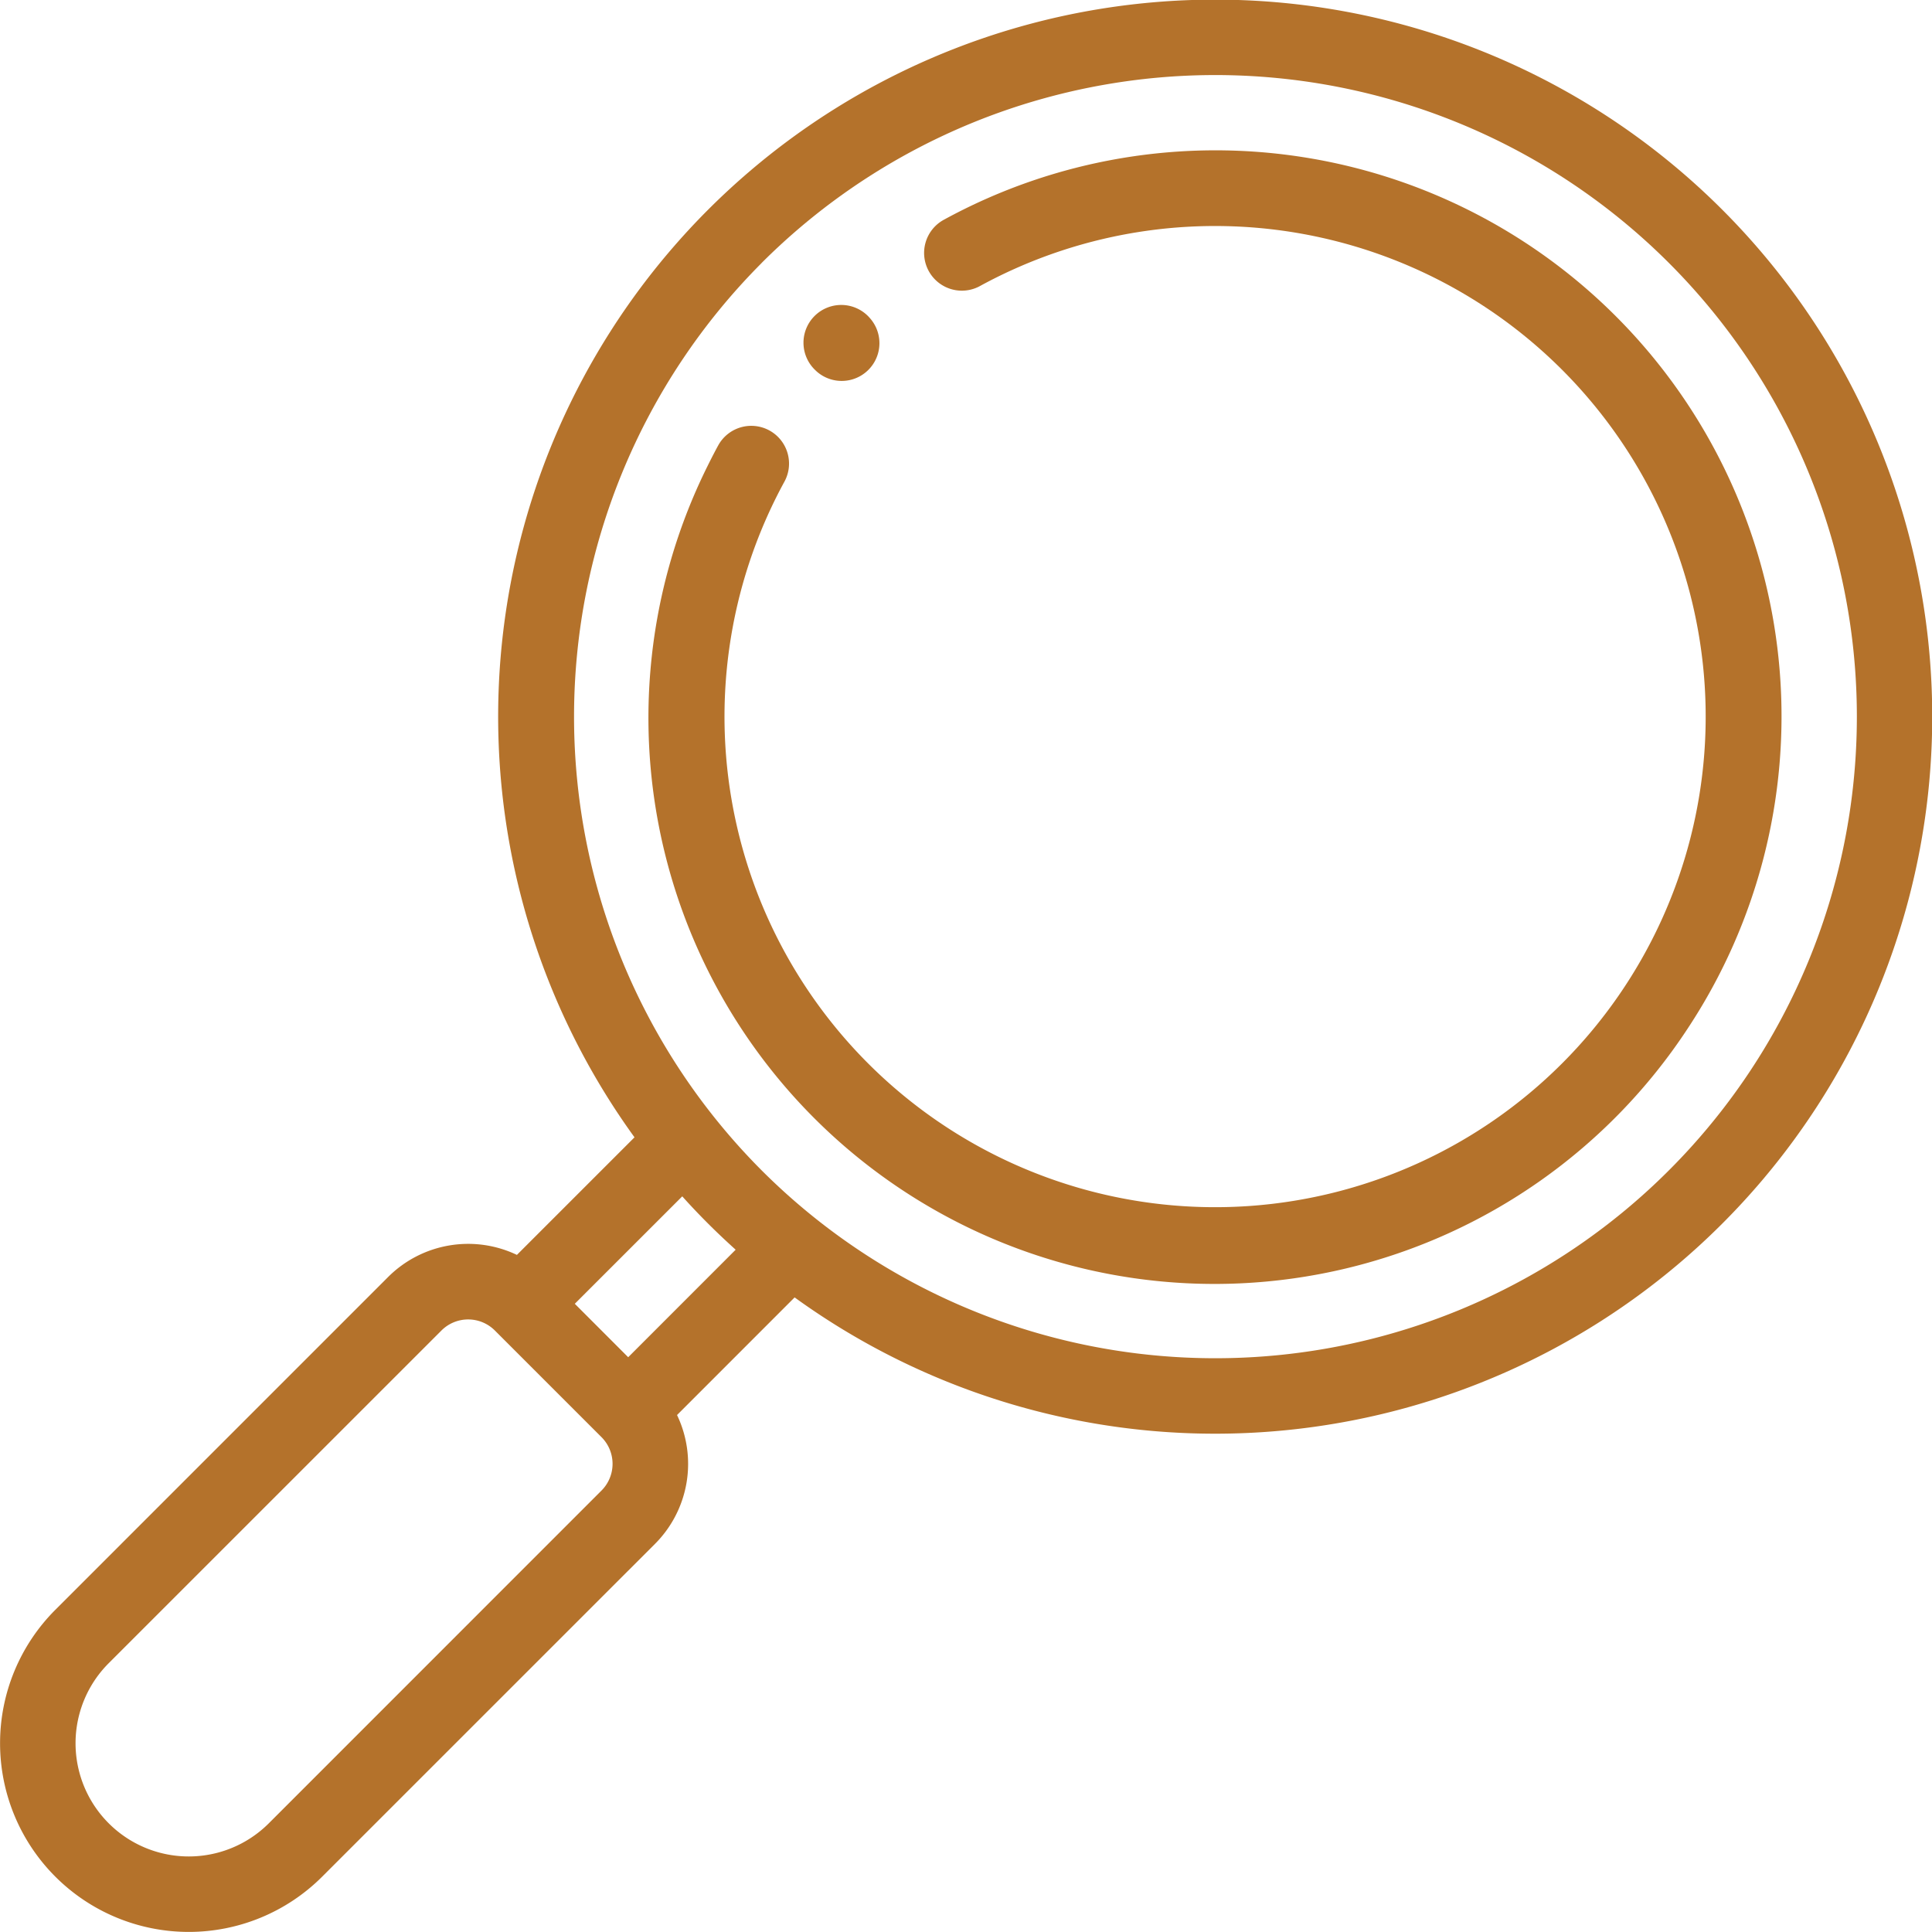 <svg xmlns="http://www.w3.org/2000/svg" width="88.399" height="88.398" viewBox="0 0 88.399 88.398">
  <g id="Group_272" data-name="Group 272" transform="translate(0 0)">
    <path id="Path_269" data-name="Path 269" d="M219.6,80.092a25.9,25.9,0,0,0-34.031-37,1.727,1.727,0,1,0,1.677,3.019,22.447,22.447,0,1,1-8.994,8.991,1.727,1.727,0,1,0-3.026-1.665c-.106.193-.294.551-.475.919h0A25.9,25.9,0,0,0,219.6,80.092Z" transform="translate(-142.372 -33.043)" fill="#b4722b"/>
    <path id="Path_270" data-name="Path 270" d="M17.754,58.434,2.532,73.657A8.633,8.633,0,1,0,14.741,85.867L29.965,70.645a5.18,5.18,0,0,0,1.013-5.9l5.38-5.382a32.808,32.808,0,1,0-7.326-7.325l-5.381,5.38A5.181,5.181,0,0,0,17.754,58.434Zm14.652-2.441c.406.406.825.8,1.254,1.188L28.743,62.1,26.3,59.655l4.917-4.916C31.6,55.168,32,55.587,32.406,55.993ZM27.522,68.2,12.3,83.425A5.179,5.179,0,0,1,4.974,76.1L20.2,60.876a1.728,1.728,0,0,1,2.441,0l4.885,4.885A1.728,1.728,0,0,1,27.522,68.2Zm7.325-56.167a29.356,29.356,0,1,1,0,41.515A29.392,29.392,0,0,1,34.848,12.035Z" transform="translate(0 0)" fill="#b4722b"/>
    <path id="Path_271" data-name="Path 271" d="M213.6,83.914a1.727,1.727,0,0,0,2.44-2.442.491.491,0,0,0-.041-.045,1.728,1.728,0,1,0-2.443,2.444C213.573,83.886,213.587,83.9,213.6,83.914Z" transform="translate(-176.268 -66.95)" fill="#b4722b"/>
  </g>
</svg>
